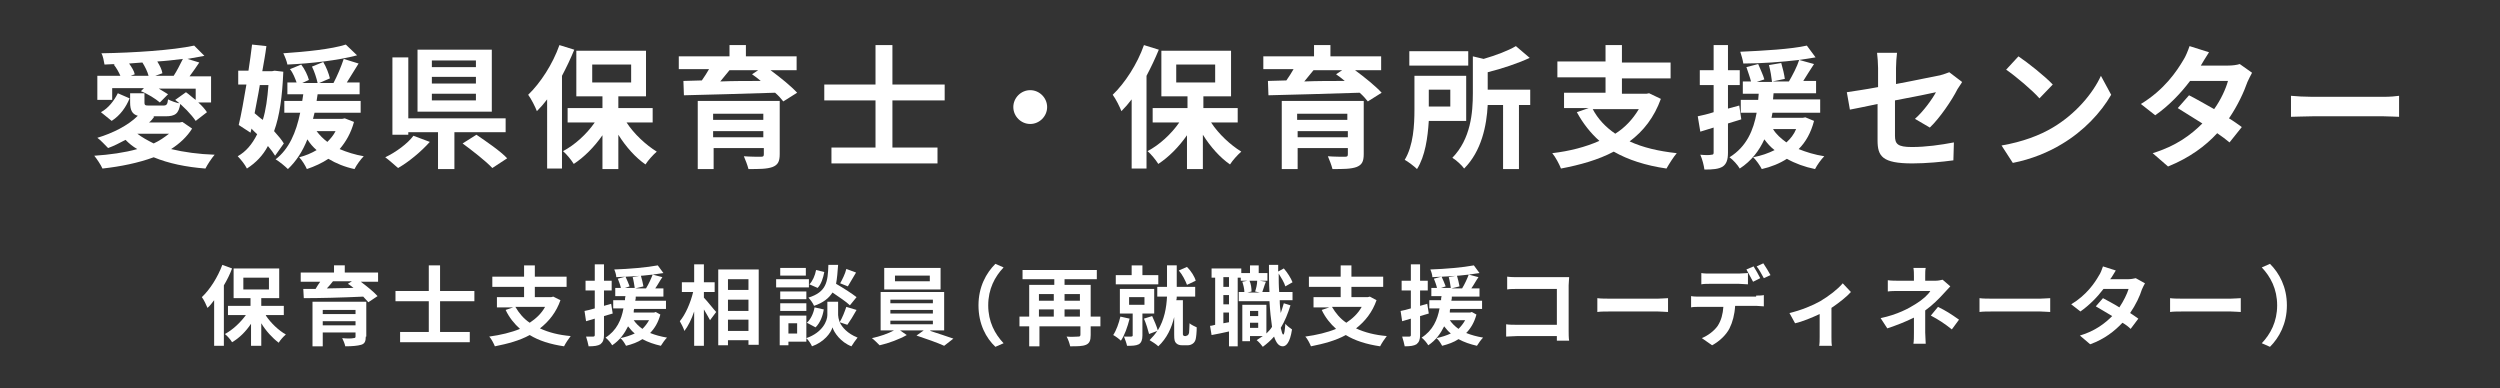 <?xml version="1.0" encoding="utf-8"?>
<!-- Generator: Adobe Illustrator 28.2.0, SVG Export Plug-In . SVG Version: 6.00 Build 0)  -->
<svg version="1.1" id="info02" xmlns="http://www.w3.org/2000/svg" xmlns:xlink="http://www.w3.org/1999/xlink" x="0px" y="0px"
	 width="488px" height="75.8px" viewBox="0 0 488 75.8" style="enable-background:new 0 0 488 75.8;" xml:space="preserve">
<rect x="0" y="0" width="488" height="75.8" fill="#333333" stroke="none"/>
<style type="text/css">
	.st0{fill:#FFFFFF;}
</style>
<g>
	<g>
		<path class="st0" d="M45.3,52.4c-0.4,1.1-1,2.3-1.6,3.3v11.8h-1.9v-8.9c-0.4,0.5-0.8,1.1-1.3,1.5c-0.2-0.5-0.7-1.6-1.1-2.1
			c1.6-1.5,3.1-3.9,4-6.3L45.3,52.4z M51.9,61.6c1,1.5,2.5,2.9,3.9,3.7c-0.5,0.4-1.1,1.1-1.4,1.6c-1.2-0.9-2.5-2.3-3.4-3.8v4.4h-2
			v-4.3c-1,1.5-2.3,2.8-3.7,3.6c-0.3-0.5-0.9-1.2-1.4-1.6c1.5-0.8,3-2.2,4.1-3.7h-3.5v-1.8h4.4v-1.5h-3.3v-5.8h8.9v5.8H51v1.5h4.4
			v1.8H51.9z M47.5,56.5h5v-2.3h-5V56.5z"/>
		<path class="st0" d="M70.3,54.9c1.2,0.9,2.6,2,3.4,2.9L71.9,59c-0.3-0.3-0.6-0.7-1-1.1c-4.2,0.2-8.6,0.3-11.6,0.3l-0.1-1.8l2.4,0
			c0.3-0.5,0.6-1,0.9-1.4h-3.8v-1.8h6.5v-1.4h2.1v1.4h6.5v1.8H70.3z M71.4,65.7c0,0.9-0.2,1.4-0.9,1.6c-0.7,0.2-1.7,0.3-3.1,0.3
			c-0.1-0.5-0.4-1.2-0.6-1.6c0.8,0.1,1.9,0.1,2.2,0c0.3,0,0.4-0.1,0.4-0.3v-0.8H63v2.7h-2v-8.7h10.5V65.7z M63,60.5v0.8h6.4v-0.8H63
			z M69.4,63.5v-0.8H63v0.8H69.4z M65,54.9c-0.4,0.5-0.8,1-1.2,1.4c1.6,0,3.4-0.1,5.2-0.1c-0.4-0.3-0.7-0.6-1.1-0.8l0.8-0.5H65z"/>
		<path class="st0" d="M85.9,58.8v6h5.8v2H78.1v-2h5.6v-6h-6.5v-2h6.5v-5h2.2v5h6.7v2H85.9z"/>
		<path class="st0" d="M109.4,58.6c-0.8,2.3-2.2,4.1-4,5.5c1.7,0.8,3.7,1.3,6,1.5c-0.4,0.5-1,1.4-1.3,2c-2.7-0.4-4.9-1.1-6.7-2.2
			c-2,1.1-4.3,1.7-6.8,2.2c-0.2-0.5-0.7-1.5-1.1-1.9c2.2-0.3,4.3-0.8,6-1.5c-1.1-1-2.1-2.2-2.8-3.7l1.5-0.5H97v-2h5.3v-2h-6.2v-2
			h6.2v-2.2h2.1v2.2h6.2v2h-6.2v2h3.2l0.4-0.1L109.4,58.6z M100.6,59.9c0.7,1.2,1.6,2.3,2.8,3.1c1.2-0.8,2.3-1.8,3-3.1H100.6z"/>
		<path class="st0" d="M119.6,61.2c-0.6,0.2-1.1,0.3-1.7,0.5v3.7c0,0.9-0.2,1.4-0.7,1.8c-0.5,0.3-1.2,0.4-2.3,0.4
			c-0.1-0.5-0.3-1.3-0.5-1.9c0.6,0,1.2,0,1.4,0c0.2,0,0.3-0.1,0.3-0.3v-3.2l-1.7,0.5l-0.3-2c0.6-0.1,1.3-0.3,2-0.5v-3.5h-1.8v-1.9
			h1.8v-3.2h1.8v3.2h1.5v1.9h-1.5v3l1.4-0.4L119.6,61.2z M128.9,61.4c-0.4,1.5-1.1,2.7-2,3.6c1,0.4,2.1,0.7,3.3,0.9
			c-0.4,0.4-0.9,1.1-1.2,1.6c-1.3-0.3-2.5-0.7-3.6-1.3c-0.9,0.6-2,1-3.2,1.3c-0.2-0.4-0.7-1.2-1.1-1.5c1-0.2,1.9-0.5,2.8-0.9
			c-0.5-0.4-0.9-0.9-1.3-1.4c-0.7,1.4-1.6,2.7-3.1,3.7c-0.3-0.5-0.8-1.1-1.3-1.5c2.2-1.4,3.1-3.5,3.5-5.7h-2v-1.6h2.3
			c0-0.3,0-0.5,0.1-0.8h-2v-1.6h1.1c-0.1-0.5-0.4-1.3-0.6-1.8l1.5-0.4c0.3,0.6,0.6,1.4,0.8,1.9l-0.9,0.3h1.9
			c-0.1-0.6-0.2-1.4-0.4-2.1l1.6-0.3c0.2,0.7,0.4,1.5,0.5,2.1l-1.6,0.4h2.1c0.5-0.8,1-1.9,1.3-2.7c-2.3,0.3-4.9,0.4-7.1,0.5
			c0-0.4-0.2-1.1-0.4-1.5c3-0.1,6.4-0.4,8.5-0.8l1.1,1.5c-0.6,0.1-1.3,0.2-2.1,0.3l1.9,0.5c-0.5,0.7-0.9,1.5-1.4,2.2h1.6v1.6h-5.4
			c0,0.3,0,0.5-0.1,0.8h6v1.6h-6.2c-0.1,0.2-0.1,0.4-0.1,0.7h4l0.3-0.1L128.9,61.4z M123.7,62.5c0.4,0.6,1,1.2,1.7,1.7
			c0.5-0.5,0.9-1,1.3-1.7H123.7z"/>
		<path class="st0" d="M137.4,58.1c0.6,0.6,2,2.4,2.4,2.8l-1.2,1.6c-0.3-0.5-0.7-1.3-1.2-2.1v7.1h-1.9v-6.7
			c-0.5,1.5-1.2,2.9-1.9,3.8c-0.2-0.6-0.6-1.4-0.9-1.9c1.1-1.3,2.1-3.6,2.6-5.7h-2.2v-1.9h2.4v-3.5h1.9v3.5h2.1v1.9h-2.1V58.1z
			 M148.1,52.6v14.7h-2v-0.9h-4v1h-1.9V52.6H148.1z M142.1,54.5v2.1h4v-2.1H142.1z M142.1,58.5v2.2h4v-2.2H142.1z M146.1,64.6v-2.2
			h-4v2.2H146.1z"/>
		<path class="st0" d="M157.9,56.1h-6.4v-1.6h6.4V56.1z M157.4,66.7h-3.5v0.7h-1.7v-5.8h5.2V66.7z M157.4,58.4h-5.1v-1.5h5.1V58.4z
			 M152.3,59.2h5.1v1.5h-5.1V59.2z M157.3,53.8h-5v-1.5h5V53.8z M153.9,63.1v2h1.7v-2H153.9z M163.9,62.9c0.5,1,1.5,2.2,3.5,3
			c-0.4,0.5-0.9,1.2-1.2,1.7c-2.1-0.8-3.4-2.7-3.7-3.7c-0.3,1.1-1.7,2.9-4,3.7c-0.2-0.5-0.7-1.2-1.1-1.6c3.2-1.1,4.1-3.4,4.1-4.5
			v-2.6h2.1v2.6C163.6,61.8,163.7,62.3,163.9,62.9c0.5-0.8,1-2.1,1.3-3l2,0.6c-0.6,1.1-1.3,2.2-1.8,2.9L163.9,62.9z M157.5,63
			c0.7-0.6,1.3-1.8,1.5-3l1.8,0.4c-0.2,1.3-0.7,2.6-1.6,3.5L157.5,63z M165.9,59.6c-0.7-0.7-2.1-1.6-3.4-2.5c-0.7,1.1-1.8,2-3.6,2.6
			c-0.2-0.5-0.7-1.2-1.1-1.6c3.5-1.1,3.8-3,3.9-6.4h1.9c-0.1,1.4-0.2,2.6-0.4,3.7c1.4,0.8,3.1,1.9,4,2.6L165.9,59.6z M160.9,53.1
			c-0.2,1.1-0.6,2.4-1.3,3.1l-1.6-0.7c0.6-0.6,1.1-1.7,1.3-2.8L160.9,53.1z M167.1,53.2c-0.6,1-1.2,2-1.6,2.7l-1.5-0.6
			c0.4-0.7,1-1.9,1.2-2.8L167.1,53.2z"/>
		<path class="st0" d="M181.6,64.6c1.6,0.5,3.3,1.1,4.5,1.5l-1.8,1.4c-1.3-0.6-3.6-1.4-5.4-2l1.4-1h-4.6l1.3,0.9
			c-1.4,0.8-3.5,1.6-5.3,2c-0.4-0.4-1.1-1.1-1.5-1.4c1.5-0.3,3.2-0.9,4.3-1.5h-2.6v-7.5h12.4v7.5H181.6z M183.6,56.5h-11v-4.2h11
			V56.5z M173.8,59.2h8.3v-0.7h-8.3V59.2z M173.8,61.2h8.3v-0.7h-8.3V61.2z M173.8,63.3h8.3v-0.7h-8.3V63.3z M181.5,53.8h-6.8v1.1
			h6.8V53.8z"/>
		<path class="st0" d="M191,59.6c0-3.6,1.5-6.3,3.3-8.1l1.6,0.7c-1.7,1.8-3,4.2-3,7.4s1.3,5.6,3,7.4l-1.6,0.7
			C192.5,66,191,63.3,191,59.6z"/>
		<path class="st0" d="M214.8,63.7h-1.9v1.7c0,1-0.2,1.6-0.9,1.9c-0.7,0.3-1.7,0.3-3.1,0.3c-0.1-0.5-0.4-1.4-0.7-1.9
			c0.9,0.1,2,0,2.3,0c0.3,0,0.4-0.1,0.4-0.4v-1.6h-8v3.9h-2v-3.9h-1.9v-1.9h1.9v-6.2h4.9v-1.1h-6.2v-1.8h14.5v1.8h-6.3v1.1h5.1v6.2
			h1.9V63.7z M202.8,57.4v1.3h2.9v-1.3H202.8z M202.8,61.8h2.9v-1.4h-2.9V61.8z M207.8,57.4v1.3h3v-1.3H207.8z M210.8,61.8v-1.4h-3
			v1.4H210.8z"/>
		<path class="st0" d="M220.5,62.2c-0.4,1.6-1,3.3-1.7,4.3c-0.3-0.3-1.1-0.9-1.5-1.1c0.6-0.9,1.1-2.3,1.4-3.6L220.5,62.2z M226,55.5
			h-8.2v-1.8h3.1v-1.9h2.1v1.9h3.1V55.5z M223,61.2v4.3c0,0.8-0.2,1.4-0.7,1.7c-0.6,0.3-1.3,0.3-2.3,0.3c-0.1-0.5-0.4-1.3-0.6-1.8
			c0.6,0,1.2,0,1.4,0c0.2,0,0.3-0.1,0.3-0.2v-4.3h-2.5v-4.8h6.7v4.8H223z M220.4,59.5h3v-1.5h-3V59.5z M231.6,65.5
			c0.1,0,0.2,0,0.3-0.1c0.1-0.1,0.1-0.2,0.2-0.4c0-0.3,0.1-1.1,0.1-1.9c0.3,0.3,1,0.6,1.4,0.8c0,0.9-0.1,1.9-0.2,2.3
			c-0.1,0.4-0.3,0.7-0.6,0.9c-0.3,0.2-0.6,0.3-1,0.3h-1c-0.5,0-0.9-0.1-1.2-0.4c-0.3-0.3-0.4-0.6-0.4-1.7v-3.4
			c-0.5,2.1-1.4,4.1-3.1,5.7c-0.4-0.4-1.2-0.9-1.7-1.2c0.6-0.6,1.1-1.2,1.5-1.8l-1.6,0.6c-0.2-0.8-0.6-2.1-1-3l1.6-0.5
			c0.4,0.9,0.9,2,1.1,2.8c1.3-2.1,1.7-4.5,1.8-6.6h-1.9v-1.9h1.9v-4.2h1.9v4.2h3.6v1.9h-3.6c0,0.2,0,0.5-0.1,0.7h1.3v6.6
			c0,0.1,0,0.2,0.1,0.3c0.1,0.1,0.2,0.1,0.3,0.1H231.6z M231.7,55.6c-0.3-0.8-0.9-2-1.6-2.8l1.6-0.7c0.8,0.8,1.5,1.9,1.7,2.7
			L231.7,55.6z"/>
		<path class="st0" d="M251.9,59.6c-0.5,1.6-1.1,3.1-1.9,4.4c0.2,0.8,0.3,1.3,0.5,1.3c0.2,0,0.3-0.8,0.4-2.1c0.3,0.4,1,0.9,1.3,1.1
			c-0.4,2.7-1.2,3.3-1.8,3.3c-0.8,0-1.3-0.7-1.7-1.9c-0.7,0.8-1.4,1.4-2.2,2c-0.2-0.3-0.8-1-1.2-1.3c0.4-0.3,0.8-0.5,1.2-0.8H244v1
			h-1.5v-7.1h4.7v5.6c0.4-0.4,0.8-0.8,1.1-1.3c-0.2-1.4-0.4-3.1-0.5-5h-6V57h1.1c0-0.6-0.2-1.4-0.4-2l1-0.2h-1.3v-0.6h-0.6v13.4
			h-1.7v-2.9c-1.2,0.3-2.4,0.5-3.4,0.7l-0.3-1.8c0.3,0,0.6-0.1,1-0.2v-9.2h-0.7v-1.8h5.8v0.9h1.7v-1.5h1.7v1.5h1.7v1.5h-1.5l1.2,0.2
			c-0.3,0.7-0.5,1.5-0.7,2h1.4c-0.1-1.6-0.1-3.4-0.1-5.3h1.8V53l1.1-0.6c0.7,0.8,1.4,1.9,1.7,2.7l-1.4,0.8c-0.2-0.7-0.8-1.7-1.3-2.5
			c0,1.3,0,2.4,0.1,3.6h2.6v1.6h-2.5c0,0.9,0.1,1.7,0.2,2.5c0.2-0.6,0.4-1.2,0.6-1.9L251.9,59.6z M239.9,54.1h-1.1V56h1.1V54.1z
			 M239.9,57.6h-1.1v1.8h1.1V57.6z M239.9,62.9V61h-1.1v2.1L239.9,62.9z M243.9,54.8c0.3,0.6,0.4,1.5,0.4,2.1l-0.8,0.2h2.4l-0.9-0.2
			c0.2-0.6,0.4-1.4,0.4-2.1H243.9z M244,60.7v1h1.6v-1H244z M245.6,64v-1H244v1H245.6z"/>
		<path class="st0" d="M268.7,58.6c-0.8,2.3-2.2,4.1-4,5.5c1.7,0.8,3.7,1.3,6,1.5c-0.4,0.5-1,1.4-1.3,2c-2.7-0.4-4.9-1.1-6.7-2.2
			c-2,1.1-4.3,1.7-6.8,2.2c-0.2-0.5-0.7-1.5-1.1-1.9c2.2-0.3,4.3-0.8,6-1.5c-1.1-1-2.1-2.2-2.8-3.7l1.5-0.5h-3.1v-2h5.3v-2h-6.2v-2
			h6.2v-2.2h2.1v2.2h6.2v2h-6.2v2h3.2l0.4-0.1L268.7,58.6z M260,59.9c0.7,1.2,1.6,2.3,2.8,3.1c1.2-0.8,2.3-1.8,3-3.1H260z"/>
		<path class="st0" d="M278.9,61.2c-0.6,0.2-1.1,0.3-1.7,0.5v3.7c0,0.9-0.2,1.4-0.7,1.8c-0.5,0.3-1.2,0.4-2.3,0.4
			c-0.1-0.5-0.3-1.3-0.5-1.9c0.6,0,1.2,0,1.4,0c0.2,0,0.3-0.1,0.3-0.3v-3.2l-1.7,0.5l-0.3-2c0.6-0.1,1.3-0.3,2-0.5v-3.5h-1.8v-1.9
			h1.8v-3.2h1.8v3.2h1.5v1.9h-1.5v3l1.4-0.4L278.9,61.2z M288.2,61.4c-0.4,1.5-1.1,2.7-2,3.6c1,0.4,2.1,0.7,3.3,0.9
			c-0.4,0.4-0.9,1.1-1.2,1.6c-1.3-0.3-2.5-0.7-3.6-1.3c-0.9,0.6-2,1-3.2,1.3c-0.2-0.4-0.7-1.2-1.1-1.5c1-0.2,1.9-0.5,2.8-0.9
			c-0.5-0.4-0.9-0.9-1.3-1.4c-0.7,1.4-1.6,2.7-3.1,3.7c-0.3-0.5-0.8-1.1-1.3-1.5c2.2-1.4,3.1-3.5,3.5-5.7h-2v-1.6h2.3
			c0-0.3,0-0.5,0.1-0.8h-2v-1.6h1.1c-0.1-0.5-0.4-1.3-0.6-1.8l1.5-0.4c0.3,0.6,0.6,1.4,0.8,1.9l-0.9,0.3h1.9
			c-0.1-0.6-0.2-1.4-0.4-2.1l1.6-0.3c0.2,0.7,0.4,1.5,0.5,2.1l-1.6,0.4h2.1c0.5-0.8,1-1.9,1.3-2.7c-2.3,0.3-4.9,0.4-7.1,0.5
			c0-0.4-0.2-1.1-0.4-1.5c3-0.1,6.4-0.4,8.5-0.8l1.1,1.5c-0.6,0.1-1.3,0.2-2.1,0.3l1.9,0.5c-0.5,0.7-0.9,1.5-1.4,2.2h1.6v1.6h-5.4
			c0,0.3,0,0.5-0.1,0.8h6v1.6h-6.2c-0.1,0.2-0.1,0.4-0.1,0.7h4l0.3-0.1L288.2,61.4z M283,62.5c0.4,0.6,1,1.2,1.7,1.7
			c0.5-0.5,0.9-1,1.3-1.7H283z"/>
		<path class="st0" d="M303.9,66.5c0-0.3,0-0.6,0-0.9h-7.7c-0.7,0-1.6,0.1-2.2,0.1v-2.4c0.6,0.1,1.4,0.1,2.1,0.1h7.8v-7h-7.6
			c-0.7,0-1.6,0-2.1,0.1V54c0.6,0.1,1.5,0.1,2.1,0.1h8.5c0.5,0,1.2,0,1.5,0c0,0.4-0.1,1.1-0.1,1.6v8.8c0,0.6,0,1.5,0.1,2H303.9z"/>
		<path class="st0" d="M311.8,58.2c0.6,0.1,1.8,0.1,2.7,0.1h9.1c0.8,0,1.5-0.1,2-0.1v2.7c-0.4,0-1.3-0.1-2-0.1h-9.1
			c-1,0-2.1,0-2.7,0.1V58.2z"/>
		<path class="st0" d="M342.8,57.7c0.4,0,1.1,0,1.5-0.1v2.2c-0.4,0-1.1-0.1-1.5-0.1h-4.1c-0.1,1.7-0.5,3.2-1.1,4.4
			c-0.6,1.2-1.9,2.5-3.4,3.3l-2-1.4c1.2-0.5,2.4-1.4,3.1-2.4c0.7-1.1,1-2.3,1.1-3.7h-4.7c-0.5,0-1.2,0-1.6,0.1v-2.2
			c0.5,0.1,1.1,0.1,1.6,0.1H342.8z M333.9,55.4c-0.6,0-1.3,0-1.8,0.1v-2.2c0.5,0.1,1.2,0.1,1.8,0.1h5.5c0.6,0,1.3-0.1,1.8-0.1v2.2
			c-0.6,0-1.2-0.1-1.8-0.1H333.9z M342.2,55c-0.4-0.7-0.9-1.7-1.3-2.4l1.4-0.6c0.4,0.6,1,1.7,1.3,2.3L342.2,55z M344.3,54.3
			c-0.4-0.7-0.9-1.7-1.4-2.3l1.3-0.6c0.4,0.6,1.1,1.7,1.4,2.3L344.3,54.3z"/>
		<path class="st0" d="M361.3,57c-0.8,0.9-2.3,2.1-3.8,3.1v5.6c0,0.6,0,1.5,0.1,1.8h-2.5c0.1-0.3,0.1-1.2,0.1-1.8v-4.4
			c-1.5,0.7-3.4,1.5-4.8,1.8l-1.1-2c2.2-0.5,4.6-1.5,6-2.3c1.7-1,3.5-2.4,4.4-3.5L361.3,57z"/>
		<path class="st0" d="M380.7,55.9c-0.4,0.4-0.9,1-1.3,1.4c-0.9,1-2.2,2.3-3.6,3.3c0,1.4,0,3.2,0,4.3c0,0.7,0.1,1.6,0.1,2.2h-2.4
			c0.1-0.5,0.1-1.5,0.1-2.2V62c-1.6,0.8-3.4,1.5-5.2,2.1l-1.3-2c3.3-0.7,5.5-1.9,6.9-2.8c1.3-0.8,2.4-1.8,2.8-2.5h-6.1
			c-0.6,0-1.7,0-2.2,0.1v-2.2c0.6,0.1,1.6,0.1,2.2,0.1h2.9v-0.9c0-0.5,0-1.1-0.1-1.6h2.4c-0.1,0.4-0.1,1-0.1,1.6v0.9h2
			c0.5,0,1-0.1,1.4-0.2L380.7,55.9z M378.3,59.9c1.6,0.8,2.4,1.3,4.1,2.5l-1.4,1.9c-1.5-1.2-2.6-1.9-4.1-2.7L378.3,59.9z"/>
		<path class="st0" d="M386.4,58.2c0.6,0.1,1.8,0.1,2.7,0.1h9.1c0.8,0,1.5-0.1,2-0.1v2.7c-0.4,0-1.3-0.1-2-0.1h-9.1
			c-1,0-2.1,0-2.7,0.1V58.2z"/>
		<path class="st0" d="M418.7,55.3c-0.2,0.3-0.4,0.8-0.6,1.2c-0.4,1.3-1.2,3-2.3,4.6c0.6,0.4,1.2,0.8,1.6,1.1l-1.5,2
			c-0.4-0.4-0.9-0.8-1.6-1.2c-1.5,1.6-3.5,3.2-6.3,4.2l-2-1.7c3-0.9,4.9-2.4,6.3-3.8c-1.2-0.7-2.3-1.4-3.2-1.9l1.4-1.6
			c0.9,0.5,2.1,1.1,3.2,1.8c0.8-1.2,1.5-2.6,1.8-3.6h-4.9c-1.2,1.6-2.8,3.2-4.5,4.4l-1.8-1.4c3-1.8,4.6-4.2,5.4-5.6
			c0.3-0.4,0.6-1.2,0.8-1.8l2.5,0.8c-0.4,0.6-0.8,1.4-1.1,1.7l0,0h3.5c0.5,0,1.1-0.1,1.5-0.2L418.7,55.3z"/>
		<path class="st0" d="M423.6,58.2c0.6,0.1,1.8,0.1,2.7,0.1h9.1c0.8,0,1.5-0.1,2-0.1v2.7c-0.4,0-1.3-0.1-2-0.1h-9.1
			c-1,0-2.1,0-2.7,0.1V58.2z"/>
		<path class="st0" d="M446.4,59.6c0,3.6-1.5,6.3-3.3,8.1l-1.6-0.7c1.7-1.8,3-4.2,3-7.4s-1.3-5.6-3-7.4l1.6-0.7
			C444.9,53.3,446.4,56,446.4,59.6z"/>
	</g>
</g>
<g>
	<path class="st0" d="M37.5,25.1c-1,1.6-2.4,2.9-4.1,4c2.5,0.6,5.4,1,8.5,1.1c-0.6,0.7-1.4,1.9-1.8,2.7c-3.8-0.3-7.2-1-10.1-2.2
		c-3,1.1-6.4,1.8-10,2.2c-0.3-0.7-1.1-1.9-1.6-2.5c3-0.2,5.9-0.6,8.4-1.3c-0.9-0.5-1.6-1.1-2.3-1.8c-1.1,0.6-2.3,1.2-3.4,1.6
		c-0.5-0.5-1.5-1.6-2.1-2c3-0.9,6-2.4,7.9-4.3c-1.1-0.3-1.5-1.1-1.5-2.6v-1.8h2.8V20c0,0.6,0.2,0.6,1,0.6h2.7c0.6,0,0.8-0.2,0.9-1.2
		c0.6,0.3,1.6,0.7,2.4,0.8c-0.3,2-1,2.5-2.9,2.5h-2.4l0.2,0.1c-0.3,0.4-0.6,0.8-1,1.1h6l0.5-0.1L37.5,25.1z M21.9,19.5H19v-4.7h4.5
		c-0.3-0.7-0.8-1.6-1.3-2.2l0.3-0.1c-0.7,0-1.4,0.1-2.1,0.1c-0.1-0.6-0.3-1.7-0.6-2.2c6.4-0.1,13.9-0.6,18.1-1.5l2,2
		c-1,0.2-2.1,0.4-3.3,0.6l2.3,0.7c-0.6,0.9-1.3,1.9-1.9,2.7h4.2v5.1h-2.5c0.7,0.6,1.3,1.3,1.7,1.9l-2.2,1.7c-0.8-1.2-2.5-3-4-4.1
		l2.1-1.5c0.6,0.4,1.2,1,1.9,1.5v-2.2H31c0.7,0.4,1.3,0.8,1.8,1.1L31.2,20c-0.8-0.7-2.4-1.7-3.7-2.2l0.6-0.6h-6.2V19.5z M19.7,21.9
		c1.5-0.8,2.6-2.3,3.3-3.7l2.3,1c-0.7,1.7-1.8,3.3-3.5,4.4L19.7,21.9z M29,14.8c-0.2-0.8-0.7-1.8-1.2-2.6c-0.9,0.1-1.8,0.1-2.6,0.2
		c0.5,0.7,1,1.5,1.1,2.1l-0.8,0.3H29z M26.8,26.1c0.9,0.7,2,1.3,3.2,1.9c1.1-0.5,2.1-1.2,3-1.9H26.8z M33.9,14.8
		c0.6-0.9,1.3-2.3,1.8-3.3c-1.6,0.2-3.3,0.4-5,0.5c0.5,0.8,0.9,1.6,1,2.3l-1.4,0.5H33.9z"/>
	<path class="st0" d="M53.7,30.4c-0.3-0.5-0.8-1.2-1.4-1.9c-1,1.9-2.4,3.3-4.1,4.4c-0.4-0.8-1.2-1.8-1.8-2.4
		c1.6-0.9,2.8-2.3,3.8-4.3c-0.4-0.4-0.8-0.7-1.1-1.1l-0.2,0.8l-2.3-1.5c0.5-2.1,1-4.9,1.5-7.9h-1.6v-2.7h2c0.3-1.8,0.5-3.6,0.7-5.1
		L52,9c-0.2,1.6-0.5,3.2-0.8,4.9h1.9l0.5-0.1l1.7,0.2c-0.2,4.8-0.7,8.6-1.8,11.6c0.8,0.9,1.5,1.7,1.9,2.4L53.7,30.4z M50.7,16.7
		c-0.3,1.9-0.7,3.7-1,5.4c0.5,0.4,1,0.9,1.6,1.3c0.6-1.9,0.9-4.2,1.1-6.8H50.7z M69.1,23.8c-0.6,2.2-1.6,3.9-2.8,5.3
		c1.4,0.6,3,1.1,4.7,1.4c-0.6,0.6-1.4,1.7-1.8,2.5c-1.9-0.4-3.6-1.1-5.1-2c-1.2,0.8-2.7,1.5-4.2,2c-0.3-0.7-1-1.8-1.5-2.3
		c1.2-0.3,2.4-0.8,3.4-1.4c-0.7-0.6-1.3-1.3-1.8-2.1c-0.9,2.3-2.2,4.3-3.8,5.8c-0.5-0.5-1.7-1.5-2.4-1.9c2.6-2,4-5.2,4.8-9.1h-3.1
		v-2.3h3.5c0.1-0.4,0.1-0.9,0.2-1.3h-3.1v-2.3h1.8c-0.3-0.8-0.7-1.9-1.3-2.6l2.2-0.9c0.7,0.9,1.3,2.2,1.5,3l-1.3,0.6h3
		c-0.2-0.9-0.6-2.2-1.1-3.2l2.2-0.9c0.6,1,1.1,2.3,1.3,3.2l-2.1,0.9h2.8c0.7-1.3,1.5-3.2,2-4.7l2.9,0.9c-0.8,1.3-1.6,2.6-2.3,3.7
		h2.5v2.3H62c-0.1,0.4-0.1,0.9-0.2,1.3h8.6V22h-9c-0.1,0.4-0.2,0.8-0.3,1.2h5.7l0.5-0.1L69.1,23.8z M69.7,10.8
		c-3.7,1-9.1,1.6-13.6,1.8C56,12,55.6,11,55.3,10.4c4.4-0.3,9.4-0.8,12.2-1.7L69.7,10.8z M61.8,25.6c0.6,0.8,1.3,1.5,2.1,2.1
		c0.6-0.6,1.2-1.3,1.6-2.1H61.8z"/>
	<path class="st0" d="M83.9,27.7c-1.7,1.9-4.1,3.9-6.2,5.1c-0.7-0.6-1.8-1.6-2.5-2.1c2.1-1,4.4-2.7,5.5-4.2L83.9,27.7z M88.7,25.8
		V33h-3.2v-7.2h-5.8v0.5h-3.1V11.2h3.1v11.9h19v2.7H88.7z M96,21.8H81.5V9.7H96V21.8z M92.9,11.8h-8.6v1.3h8.6V11.8z M92.9,15h-8.6
		v1.3h8.6V15z M92.9,18.3h-8.6v1.3h8.6V18.3z M93,26.3c1.9,1.3,4.7,3.2,6,4.6l-2.9,1.9c-1.2-1.3-3.9-3.4-5.8-4.8L93,26.3z"/>
	<path class="st0" d="M112.1,9.7c-0.7,1.7-1.5,3.4-2.4,5.1v18.1h-2.9V19.4c-0.6,0.8-1.3,1.6-2,2.3c-0.3-0.8-1.1-2.4-1.7-3.2
		c2.4-2.3,4.8-6,6.1-9.7L112.1,9.7z M122.3,23.9c1.5,2.3,3.8,4.4,5.9,5.7c-0.7,0.6-1.7,1.7-2.2,2.5c-1.9-1.3-3.8-3.4-5.3-5.8V33
		h-3.1v-6.6c-1.6,2.3-3.6,4.3-5.6,5.6c-0.5-0.8-1.4-1.9-2.1-2.5c2.3-1.2,4.6-3.3,6.2-5.6h-5.3v-2.8h6.8v-2.3h-5.1V9.9h13.6v8.9h-5.4
		v2.3h6.7v2.8H122.3z M115.6,16.1h7.6v-3.5h-7.6V16.1z"/>
	<path class="st0" d="M150.4,13.7c1.9,1.4,4,3.1,5.2,4.4l-2.7,1.7c-0.4-0.5-0.9-1.1-1.6-1.7c-6.5,0.2-13.2,0.4-17.8,0.5l-0.1-2.8
		l3.6-0.1c0.5-0.7,1-1.5,1.4-2.2h-5.9V11h9.9V8.8h3.2V11h9.9v2.7H150.4z M152.2,30.1c0,1.5-0.4,2.1-1.4,2.5
		c-1.1,0.4-2.6,0.4-4.7,0.4c-0.2-0.8-0.6-1.8-0.9-2.5c1.2,0.1,2.9,0.1,3.3,0.1c0.5,0,0.6-0.1,0.6-0.5v-1.2h-9.8V33h-3.1V19.7h16
		V30.1z M139.2,22.2v1.2h9.8v-1.2H139.2z M149,26.8v-1.2h-9.8v1.2H149z M142.4,13.7c-0.6,0.7-1.2,1.5-1.8,2.2
		c2.5-0.1,5.2-0.1,7.9-0.1c-0.6-0.5-1.1-0.9-1.7-1.3l1.2-0.8H142.4z"/>
	<path class="st0" d="M174.2,19.6v9.2h8.8v3.1h-20.7v-3.1h8.6v-9.2h-10v-3.1h10V8.8h3.3v7.7h10.2v3.1H174.2z"/>
	<path class="st0" d="M201.1,17.6c1.8,0,3.3,1.5,3.3,3.3s-1.5,3.3-3.3,3.3c-1.8,0-3.3-1.5-3.3-3.3S199.3,17.6,201.1,17.6z"/>
	<path class="st0" d="M226.2,9.7c-0.7,1.7-1.5,3.4-2.4,5.1v18.1h-2.9V19.4c-0.6,0.8-1.3,1.6-2,2.3c-0.3-0.8-1.1-2.4-1.7-3.2
		c2.4-2.3,4.8-6,6.1-9.7L226.2,9.7z M236.4,23.9c1.5,2.3,3.8,4.4,5.9,5.7c-0.7,0.6-1.7,1.7-2.2,2.5c-1.9-1.3-3.8-3.4-5.3-5.8V33
		h-3.1v-6.6c-1.6,2.3-3.6,4.3-5.6,5.6c-0.5-0.8-1.4-1.9-2.1-2.5c2.3-1.2,4.6-3.3,6.2-5.6H225v-2.8h6.8v-2.3h-5.1V9.9h13.6v8.9h-5.4
		v2.3h6.7v2.8H236.4z M229.6,16.1h7.6v-3.5h-7.6V16.1z"/>
	<path class="st0" d="M264.5,13.7c1.9,1.4,4,3.1,5.2,4.4l-2.7,1.7c-0.4-0.5-0.9-1.1-1.6-1.7c-6.5,0.2-13.2,0.4-17.8,0.5l-0.1-2.8
		l3.6-0.1c0.5-0.7,1-1.5,1.4-2.2h-5.9V11h9.9V8.8h3.2V11h9.9v2.7H264.5z M266.2,30.1c0,1.5-0.4,2.1-1.4,2.5
		c-1.1,0.4-2.6,0.4-4.7,0.4c-0.2-0.8-0.6-1.8-0.9-2.5c1.2,0.1,2.9,0.1,3.3,0.1c0.5,0,0.6-0.1,0.6-0.5v-1.2h-9.8V33h-3.1V19.7h16
		V30.1z M253.2,22.2v1.2h9.8v-1.2H253.2z M263.1,26.8v-1.2h-9.8v1.2H263.1z M256.4,13.7c-0.6,0.7-1.2,1.5-1.8,2.2
		c2.5-0.1,5.2-0.1,7.9-0.1c-0.6-0.5-1.1-0.9-1.7-1.3l1.2-0.8H256.4z"/>
	<path class="st0" d="M278.9,23.6c-0.2,3.2-0.7,6.9-2.3,9.4c-0.5-0.5-1.8-1.5-2.4-1.8c1.7-2.8,1.9-6.8,1.9-9.8v-6.6h10.1v8.8H278.9z
		 M286.6,12.8h-11.5V10h11.5V12.8z M278.9,17.5v3.3h4.2v-3.3H278.9z M298.8,20.5h-2.3V33h-3.1V20.5h-3c-0.2,4-1.2,9-4.6,12.4
		c-0.4-0.6-1.6-1.7-2.3-2.1c3.6-3.7,4-8.8,4-12.6v-7.2l2.1,0.5c2.4-0.7,4.8-1.6,6.3-2.5l2.7,2.3c-2.4,1.1-5.4,2.1-8.2,2.8v3.4h8.3
		V20.5z"/>
	<path class="st0" d="M324.2,19.3c-1.3,3.6-3.4,6.3-6.1,8.3c2.6,1.2,5.6,1.9,9.2,2.3c-0.6,0.7-1.5,2.1-2,3
		c-4.1-0.6-7.5-1.7-10.3-3.3c-3,1.6-6.6,2.6-10.3,3.3c-0.3-0.8-1.1-2.3-1.7-3c3.4-0.4,6.5-1.2,9.2-2.4c-1.7-1.5-3.2-3.4-4.4-5.6
		l2.3-0.8h-4.8v-3h8.1v-3H304v-3.1h9.4V8.8h3.2v3.4h9.5v3.1h-9.5v3h4.8l0.5-0.1L324.2,19.3z M310.9,21.3c1,1.9,2.5,3.5,4.4,4.8
		c1.9-1.2,3.4-2.8,4.6-4.8H310.9z"/>
	<path class="st0" d="M339.9,23.3c-0.9,0.3-1.7,0.5-2.6,0.8v5.7c0,1.4-0.3,2.2-1,2.7c-0.8,0.5-1.9,0.6-3.6,0.6
		c-0.1-0.8-0.4-2-0.8-2.9c1,0.1,1.8,0.1,2.2,0c0.3,0,0.4-0.1,0.4-0.4v-4.9l-2.6,0.8l-0.5-3c0.9-0.2,1.9-0.4,3.1-0.8v-5.3h-2.7v-2.9
		h2.7V8.8h2.8v4.9h2.3v2.9h-2.3v4.6l2.2-0.6L339.9,23.3z M354.1,23.6c-0.6,2.3-1.6,4.1-3,5.5c1.5,0.6,3.1,1.1,5,1.4
		c-0.6,0.6-1.4,1.7-1.8,2.5c-2-0.4-3.9-1.1-5.5-2c-1.4,0.9-3.1,1.6-4.9,2c-0.3-0.6-1.1-1.8-1.7-2.3c1.6-0.3,3-0.8,4.2-1.4
		c-0.8-0.6-1.4-1.3-2-2.1c-1,2.2-2.5,4.2-4.8,5.7c-0.4-0.7-1.3-1.7-2-2.2c3.4-2.1,4.7-5.4,5.3-8.7h-3.1v-2.5h3.4
		c0-0.4,0.1-0.8,0.1-1.2h-3.1v-2.4h1.6c-0.2-0.8-0.6-1.9-0.9-2.8l2.3-0.6c0.4,1,1,2.2,1.2,3l-1.5,0.5h3c-0.1-0.9-0.3-2.2-0.6-3.3
		l2.4-0.4c0.3,1,0.6,2.3,0.7,3.1l-2.4,0.5h3.2c0.7-1.2,1.6-2.9,2-4.2c-3.4,0.4-7.4,0.7-10.9,0.7c-0.1-0.7-0.4-1.7-0.6-2.3
		c4.5-0.2,9.9-0.5,13-1.2l1.7,2.3c-1,0.2-2,0.3-3.2,0.5l2.9,0.8c-0.7,1.1-1.5,2.3-2.1,3.3h2.5v2.4h-8.3c0,0.4-0.1,0.8-0.1,1.2h9.2
		V22H346c-0.1,0.3-0.1,0.7-0.2,1h6.1l0.5-0.1L354.1,23.6z M346.1,25.2c0.6,1,1.5,1.8,2.6,2.6c0.8-0.7,1.5-1.6,1.9-2.6H346.1z"/>
	<path class="st0" d="M373.8,23.2c1.7-1.5,3.4-3.9,4.1-5.2c-0.8,0.2-4.3,0.9-8,1.6v6.9c0,1.6,0.5,2.2,3.3,2.2c2.7,0,5.6-0.4,8.2-0.9
		l-0.1,3.5c-2.2,0.3-5.3,0.6-8,0.6c-5.9,0-6.8-1.4-6.8-4.5v-7.1c-2.3,0.5-4.4,0.9-5.4,1.1l-0.6-3.4c1.2-0.2,3.5-0.5,6.1-1v-3.7
		c0-0.9-0.1-2.2-0.2-3h3.9c-0.1,0.8-0.2,2.1-0.2,3v3.1c3.8-0.7,7.4-1.5,8.6-1.7c0.7-0.2,1.3-0.4,1.8-0.6l2.5,1.9
		c-0.2,0.4-0.6,0.9-0.9,1.4c-1.1,2.2-3.5,5.7-5.4,7.5L373.8,23.2z"/>
	<path class="st0" d="M400.7,24.9c4.4-2.6,7.8-6.6,9.4-10.1l2,3.7c-2,3.5-5.4,7.1-9.6,9.6c-2.6,1.6-6,3-9.6,3.7l-2.2-3.4
		C394.8,27.7,398.2,26.4,400.7,24.9z M400.7,16.5l-2.6,2.7c-1.3-1.5-4.6-4.3-6.5-5.6L394,11C395.8,12.2,399.2,14.9,400.7,16.5z"/>
	<path class="st0" d="M439.6,14.2c-0.3,0.5-0.6,1.2-0.9,1.8c-0.7,2-1.9,4.6-3.6,7.1c1,0.6,1.8,1.2,2.5,1.7l-2.4,3
		c-0.6-0.5-1.5-1.2-2.4-1.8c-2.3,2.5-5.4,4.8-9.6,6.5l-3-2.6c4.6-1.4,7.5-3.6,9.7-5.8c-1.8-1.1-3.5-2.2-4.8-3l2.2-2.5
		c1.4,0.7,3.1,1.7,4.9,2.7c1.3-1.8,2.3-4,2.7-5.5h-7.4c-1.8,2.4-4.2,4.9-6.8,6.7l-2.8-2.2c4.6-2.8,7-6.4,8.3-8.6
		c0.4-0.6,0.9-1.8,1.2-2.7l3.8,1.2c-0.6,0.9-1.3,2.1-1.6,2.6l0,0h5.3c0.8,0,1.7-0.1,2.3-0.3L439.6,14.2z"/>
	<path class="st0" d="M447.2,18.7c0.9,0.1,2.8,0.2,4.2,0.2h13.9c1.2,0,2.4-0.1,3-0.2v4.1c-0.6,0-1.9-0.1-3-0.1h-13.9
		c-1.5,0-3.2,0.1-4.2,0.1V18.7z"/>
</g>
</svg>

